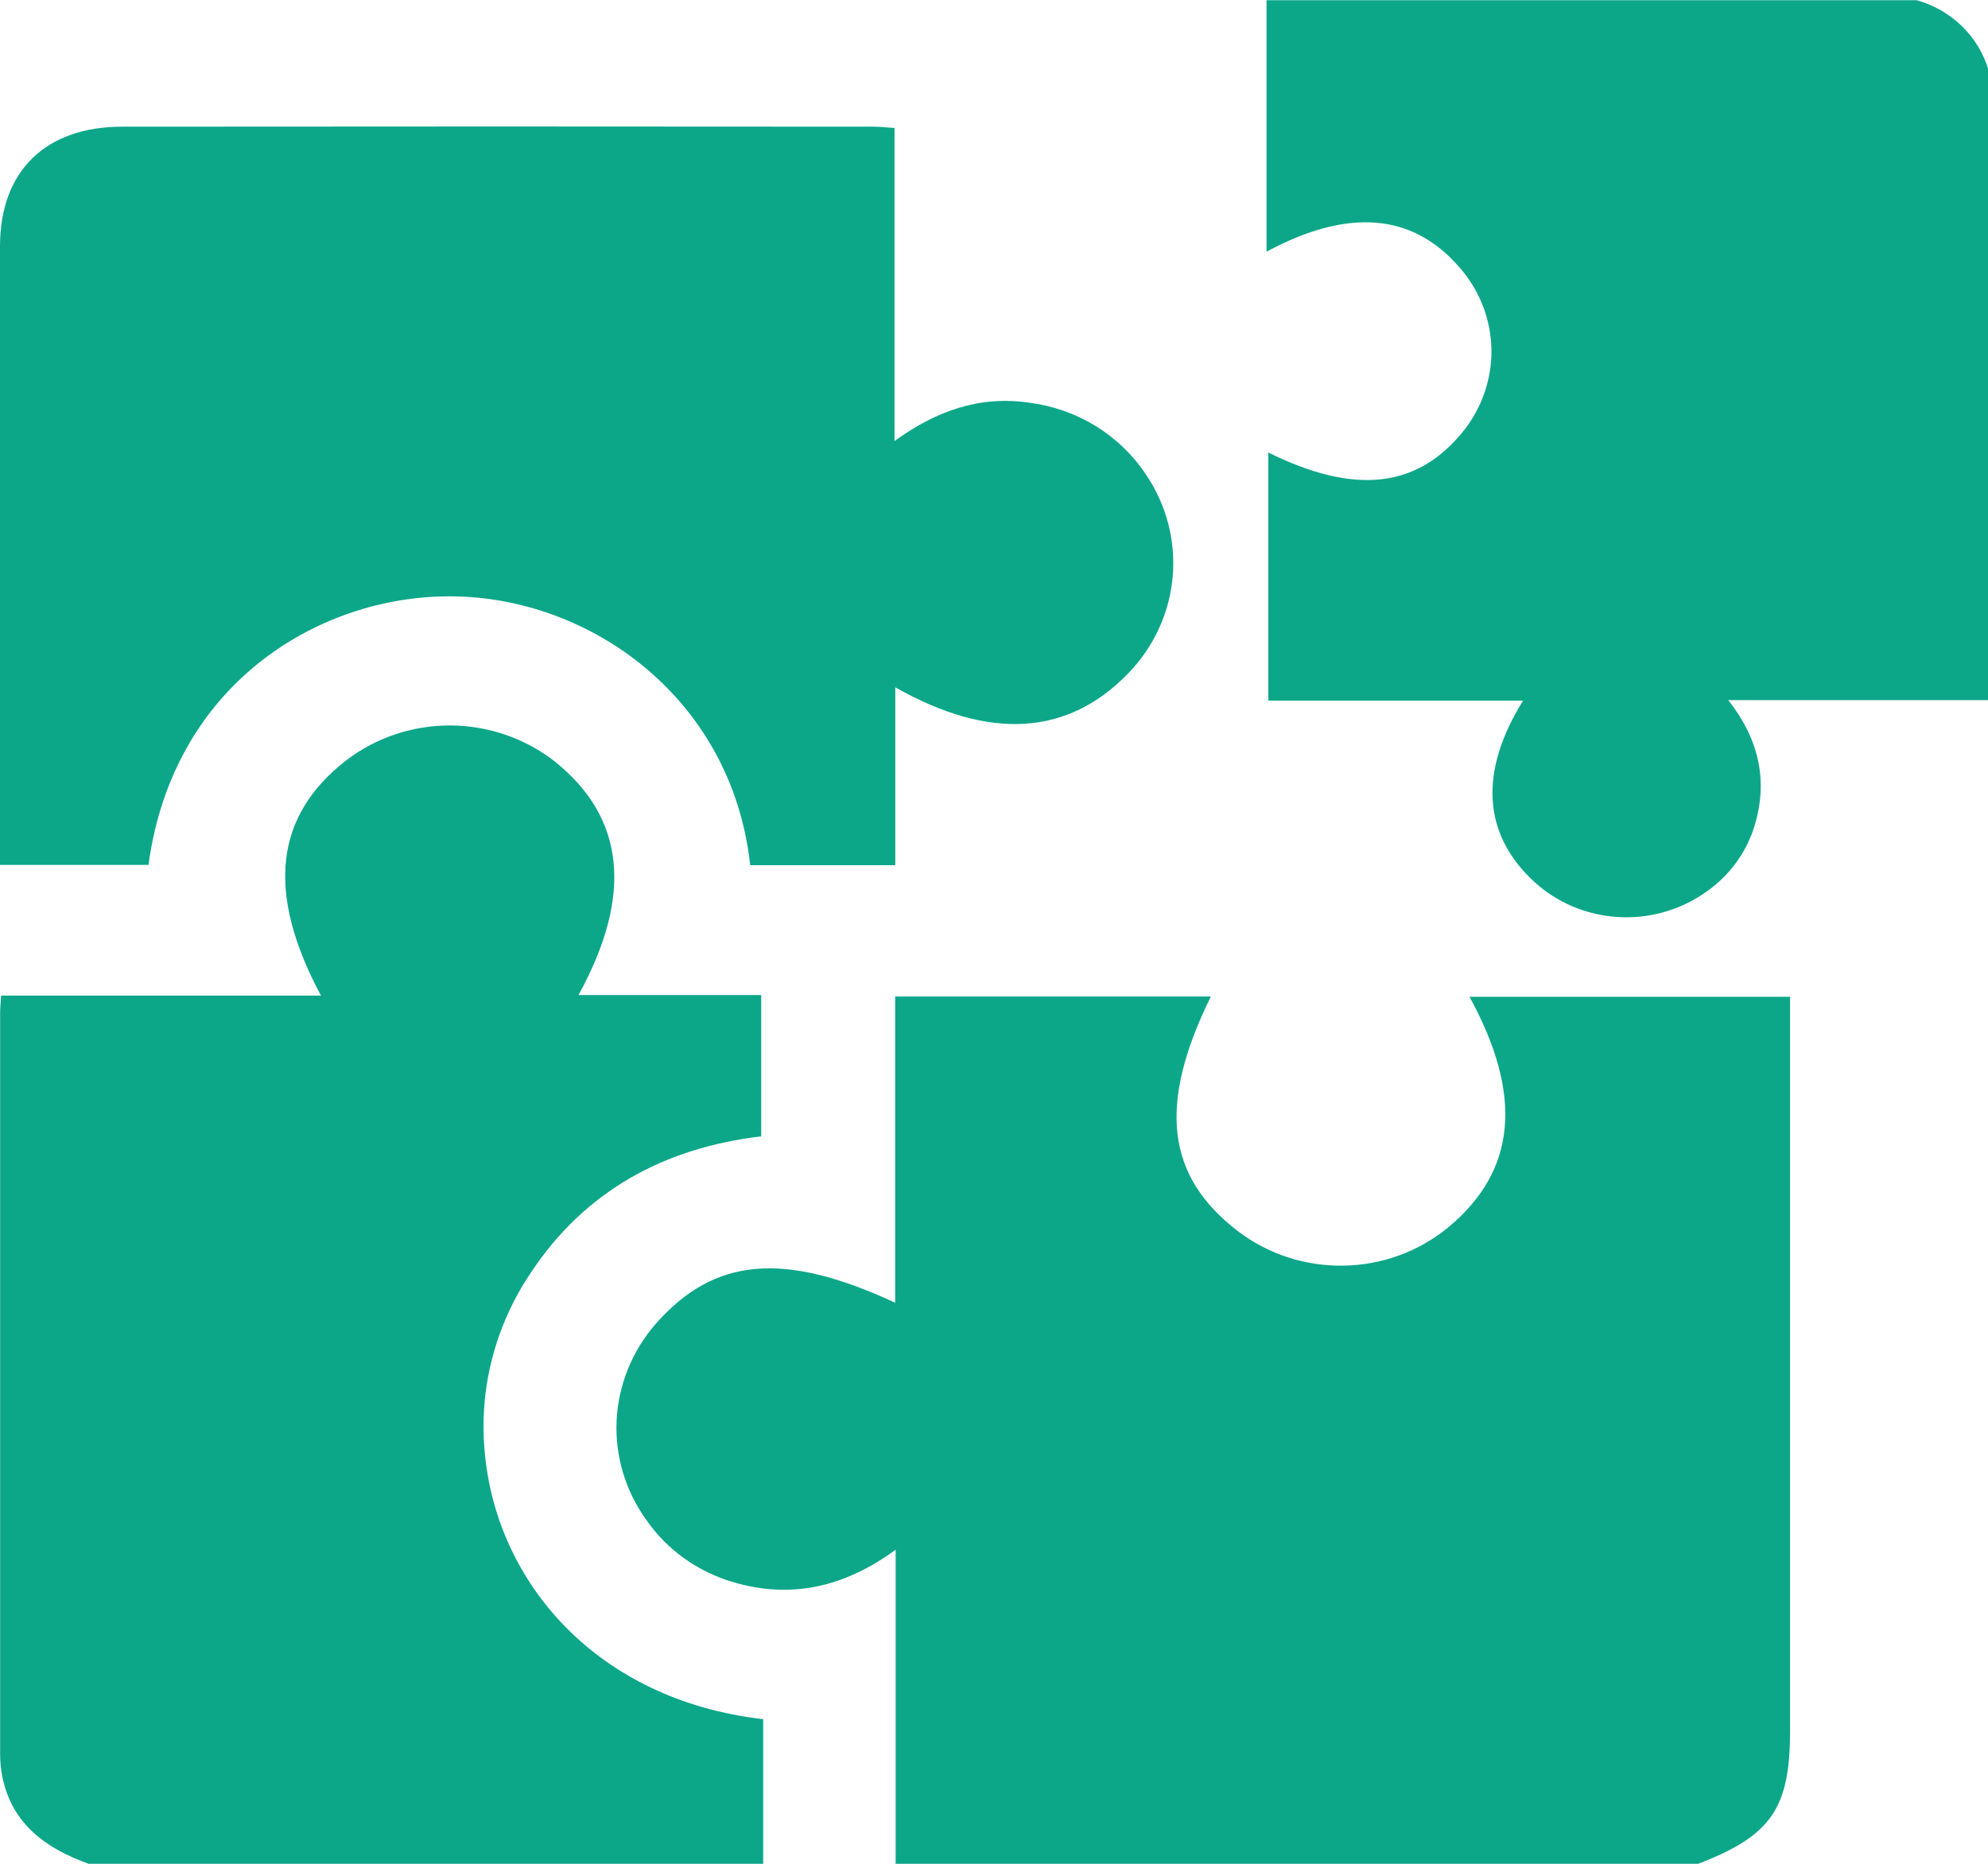 <svg width="32" height="30" viewBox="0 0 32 30" fill="none" xmlns="http://www.w3.org/2000/svg">
<g clip-path="url(#clip0_1850_3197)">
<path d="M14.417 30V24.945C13.594 25.546 12.735 25.743 11.797 25.465C11.234 25.299 10.746 24.952 10.415 24.481C10.071 24.011 9.899 23.444 9.925 22.869C9.952 22.293 10.175 21.743 10.559 21.304C11.499 20.239 12.616 20.136 14.409 20.969V16.04H19.491C18.632 17.782 18.769 18.938 19.938 19.826C20.42 20.19 21.017 20.383 21.628 20.372C22.24 20.362 22.829 20.148 23.298 19.767C24.407 18.856 24.528 17.643 23.654 16.044H28.814V27.853C28.814 29.108 28.511 29.548 27.335 30H14.417Z" fill="#0CA789"/>
<path d="M32.004 11.269H27.819C28.309 11.891 28.462 12.556 28.246 13.28C28.112 13.732 27.818 14.124 27.416 14.388C27.008 14.664 26.514 14.795 26.018 14.759C25.521 14.723 25.053 14.522 24.692 14.19C23.869 13.43 23.801 12.428 24.516 11.278H20.416V7.284C21.796 7.965 22.794 7.862 23.534 6.965C23.848 6.584 24.015 6.109 24.007 5.622C23.998 5.134 23.813 4.665 23.485 4.295C22.735 3.434 21.703 3.343 20.387 4.051V0.003H30.85C31.124 0.079 31.373 0.221 31.575 0.416C31.777 0.61 31.924 0.851 32.004 1.116V11.269Z" fill="#0CA789"/>
<path d="M1.427 30C0.736 29.752 0.198 29.359 0.041 28.615C0.015 28.491 0.002 28.364 0.002 28.237C0.002 24.258 0.002 20.278 0.002 16.298C0.002 16.22 0.011 16.141 0.018 16.026H5.167C4.279 14.37 4.419 13.136 5.571 12.24C6.05 11.873 6.643 11.674 7.254 11.677C7.864 11.681 8.456 11.885 8.93 12.257C10.061 13.161 10.194 14.411 9.312 16.016H12.253V18.291C10.685 18.476 9.413 19.173 8.543 20.488C7.965 21.346 7.704 22.368 7.804 23.388C7.995 25.473 9.606 27.365 12.285 27.672V30H1.427Z" fill="#0CA789"/>
<path d="M2.39 13.921H0V13.557C0 10.36 0 7.163 0 3.965C0 2.758 0.727 2.04 1.966 2.039C5.998 2.035 10.03 2.035 14.063 2.039C14.166 2.039 14.27 2.052 14.399 2.06V7.099C15.074 6.608 15.774 6.367 16.563 6.481C16.942 6.529 17.306 6.656 17.63 6.853C17.953 7.051 18.229 7.314 18.437 7.625C18.773 8.114 18.928 8.699 18.876 9.285C18.824 9.871 18.569 10.422 18.151 10.848C17.185 11.84 15.927 11.923 14.411 11.063V13.926H12.076C11.772 11.167 9.392 9.545 7.128 9.6C5.09 9.642 2.785 11.022 2.39 13.921Z" fill="#0CA789"/>
</g>
<defs>
<clipPath id="clip0_1850_3197">
<rect width="32" height="30" fill="white"/>
</clipPath>
</defs>
</svg>
